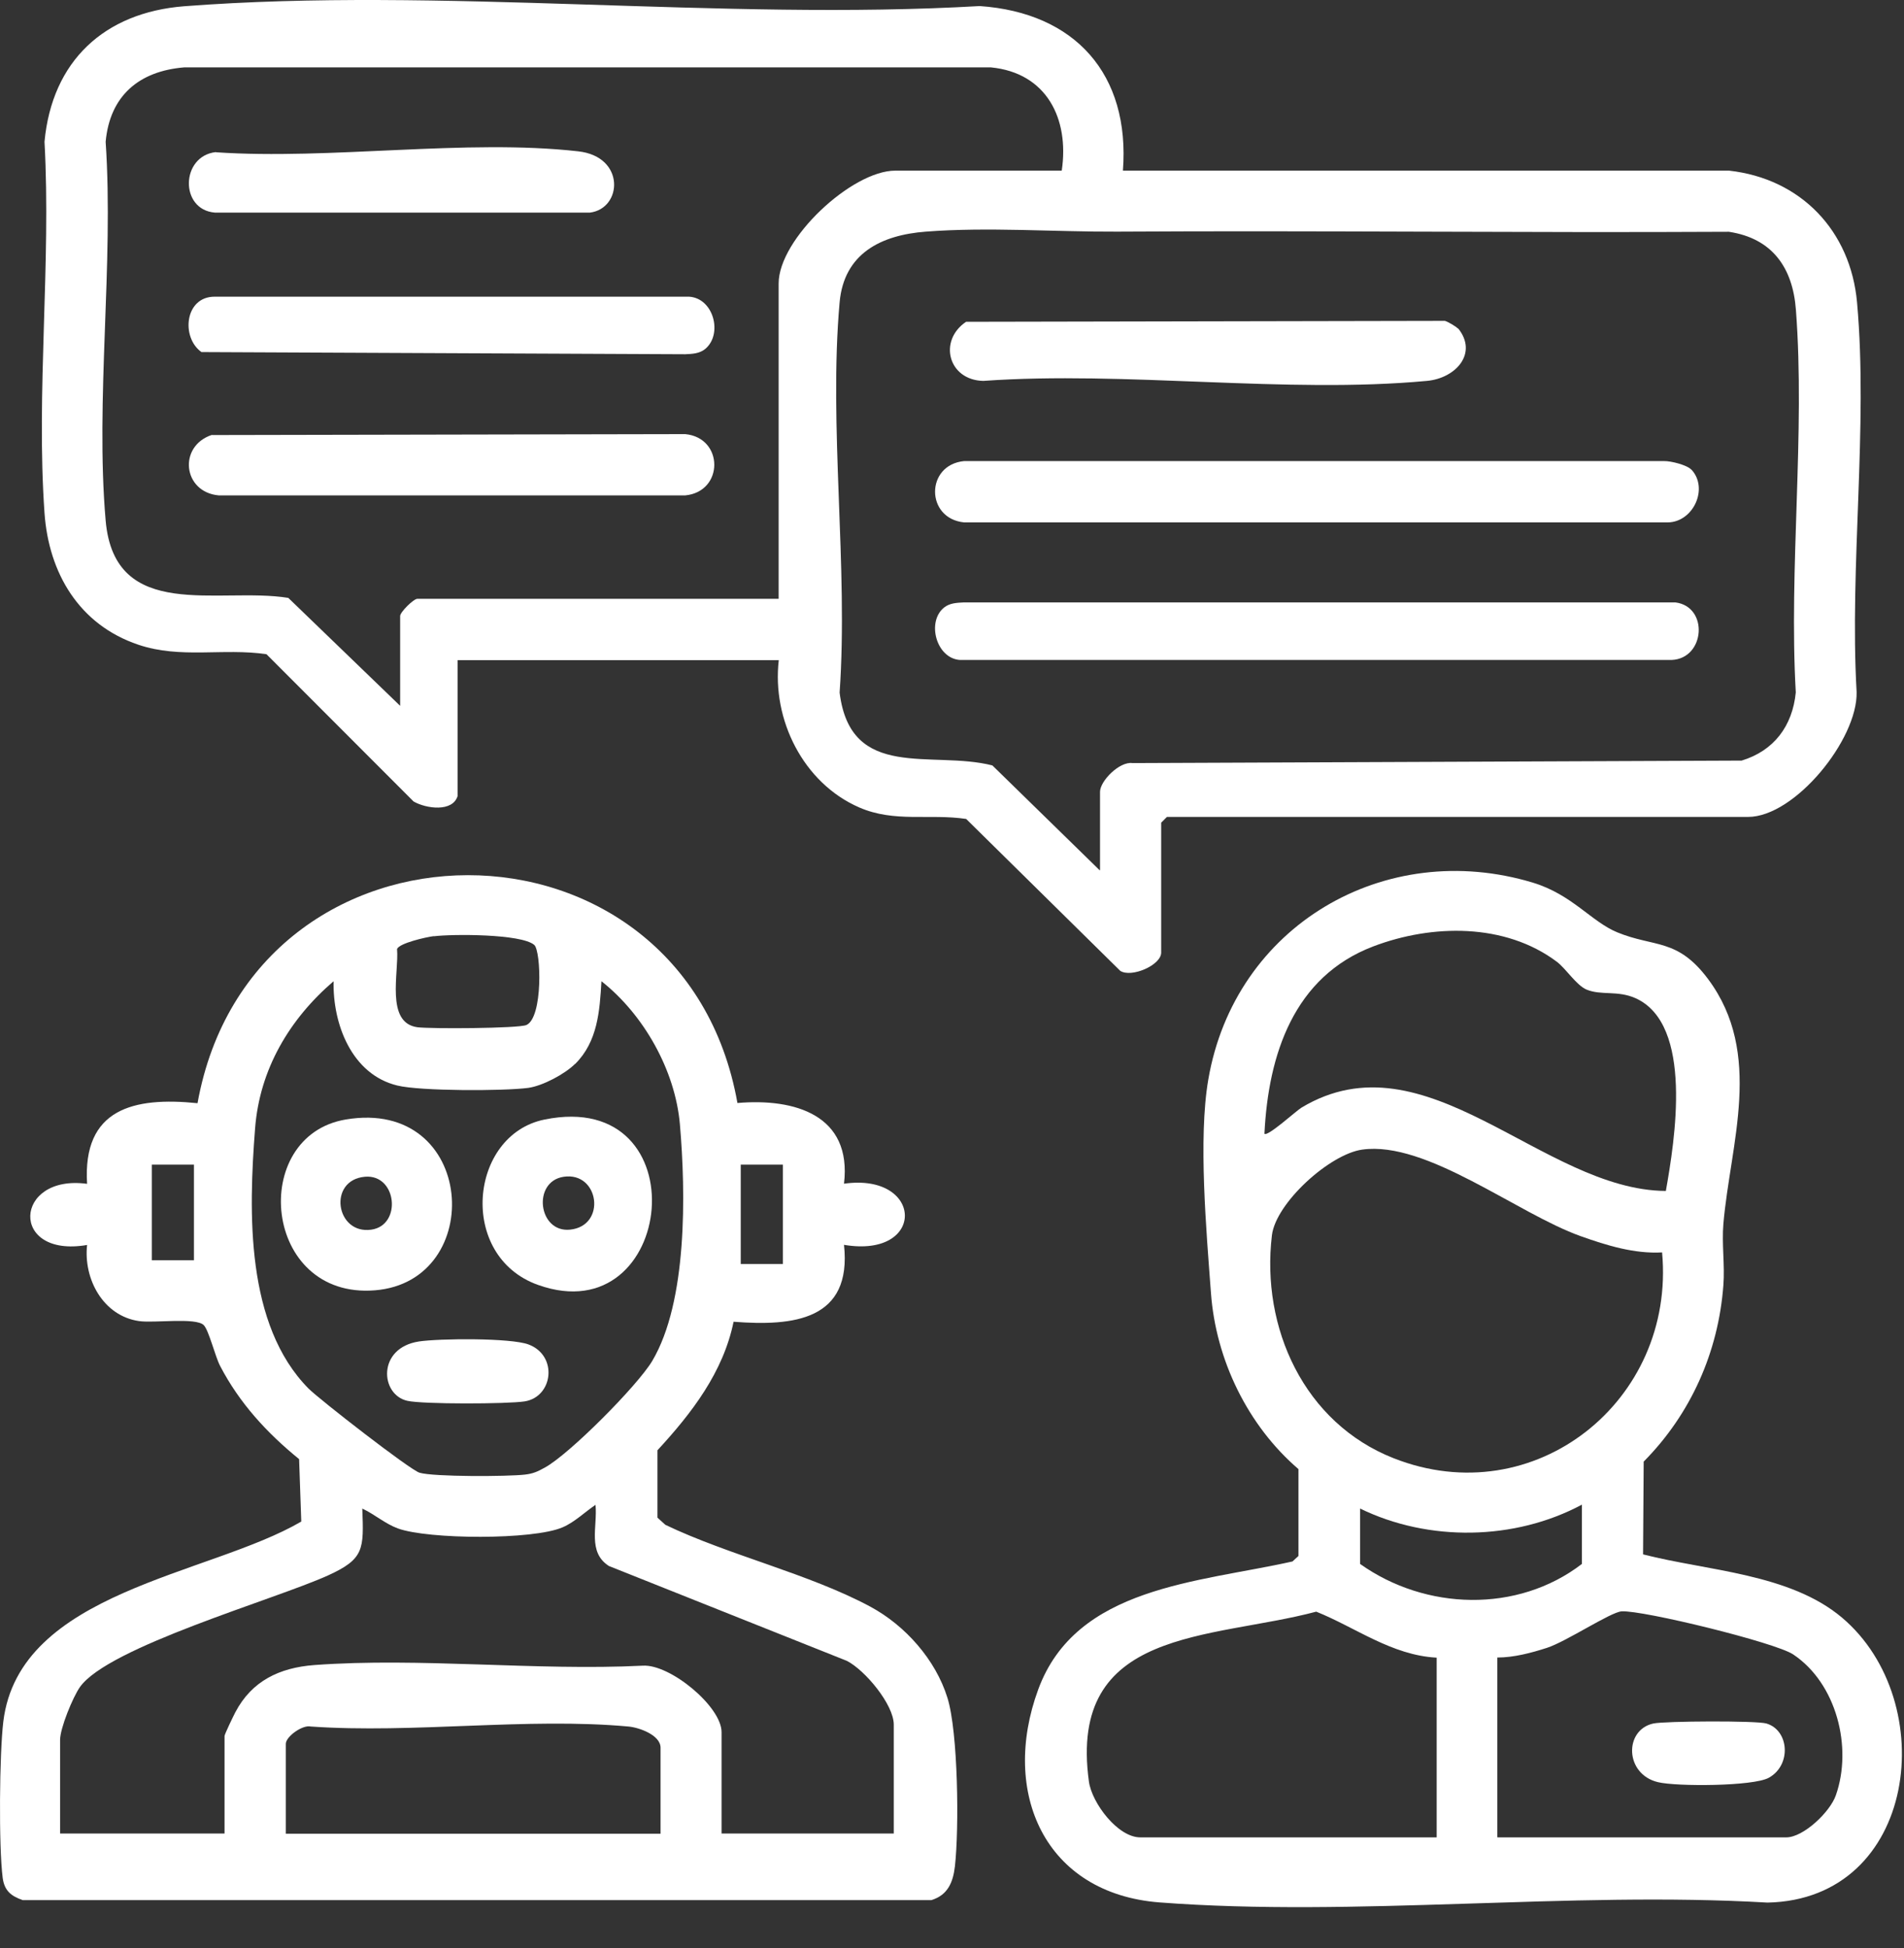 <svg width="43" height="44" viewBox="0 0 43 44" fill="none" xmlns="http://www.w3.org/2000/svg">
<rect x="0" y="0" width="43" height="44" fill="#333333" stroke="none"/>
<path d="M10.338 17.968C10.232 18.352 9.619 18.264 9.34 18.102L6.018 14.776C5.039 14.632 4.08 14.885 3.122 14.561C1.787 14.11 1.1 12.944 1.005 11.584C0.814 8.868 1.156 5.94 1.005 3.202C1.174 1.381 2.354 0.282 4.161 0.141C9.946 -0.303 16.281 0.475 22.126 0.137C24.279 0.285 25.526 1.677 25.36 3.854H39.048C40.669 4.034 41.796 5.211 41.94 6.835C42.191 9.636 41.768 12.793 41.93 15.632C41.955 16.7 40.535 18.451 39.478 18.451H26.354L26.224 18.581V21.516C26.224 21.798 25.554 22.09 25.3 21.928L21.82 18.497C20.988 18.373 20.202 18.585 19.403 18.236C18.141 17.686 17.43 16.252 17.588 14.91H10.334V17.975L10.338 17.968ZM23.979 3.851C24.152 2.677 23.634 1.645 22.38 1.522H4.158C3.14 1.606 2.481 2.163 2.386 3.202C2.572 5.968 2.15 9.03 2.386 11.757C2.587 14.068 4.947 13.251 6.511 13.504L9.037 15.942V13.913C9.037 13.825 9.34 13.525 9.425 13.525H17.585V6.401C17.585 5.401 19.234 3.854 20.22 3.854H23.976L23.979 3.851ZM24.843 19.652V17.884C24.843 17.64 25.283 17.193 25.575 17.235L39.333 17.179C40.063 16.957 40.482 16.397 40.556 15.639C40.397 12.828 40.771 9.784 40.559 7C40.489 6.049 40.027 5.383 39.044 5.235C34.436 5.26 29.831 5.204 25.223 5.232C23.828 5.239 22.309 5.123 20.907 5.232C19.896 5.309 19.061 5.725 18.962 6.828C18.712 9.632 19.16 12.8 18.962 15.643C19.209 17.654 21.048 16.939 22.412 17.288L24.835 19.656L24.843 19.652Z" fill="white"/>
<path d="M16.651 24.913C17.948 24.8 19.245 25.184 19.061 26.735C20.865 26.481 20.922 28.429 19.061 28.116C19.245 29.821 17.92 29.958 16.567 29.853C16.334 30.994 15.619 31.921 14.848 32.756V34.278L15.027 34.44C16.461 35.127 18.276 35.546 19.657 36.289C20.442 36.712 21.13 37.484 21.397 38.347C21.64 39.126 21.662 41.306 21.566 42.152C21.524 42.515 21.404 42.804 21.034 42.916H0.512C0.251 42.825 0.1 42.705 0.061 42.416C-0.031 41.701 -0.013 39.608 0.075 38.883C0.434 35.937 4.718 35.585 6.804 34.366L6.755 32.956C6.029 32.365 5.409 31.692 4.972 30.853C4.859 30.638 4.718 30.05 4.602 29.93C4.426 29.75 3.475 29.888 3.14 29.838C2.33 29.722 1.882 28.887 1.967 28.119C0.205 28.422 0.307 26.513 1.967 26.738C1.861 25.04 3.02 24.769 4.461 24.917C5.698 18.061 15.436 18.039 16.655 24.917L16.651 24.913ZM9.799 21.143C9.63 21.164 9.013 21.302 8.967 21.436C9.013 21.961 8.7 23.102 9.425 23.201C9.721 23.24 11.709 23.229 11.888 23.151C12.265 22.986 12.223 21.471 12.064 21.341C11.768 21.09 10.218 21.094 9.795 21.147L9.799 21.143ZM12.987 24.029C12.758 24.258 12.255 24.526 11.93 24.571C11.374 24.645 9.489 24.645 8.974 24.518C7.939 24.268 7.512 23.123 7.534 22.162C6.536 23.018 5.864 24.152 5.761 25.484C5.613 27.386 5.546 29.927 6.97 31.364C7.213 31.607 9.26 33.2 9.475 33.263C9.792 33.358 11.472 33.351 11.857 33.305C12.043 33.284 12.145 33.235 12.304 33.147C12.857 32.847 14.4 31.294 14.731 30.737C15.524 29.398 15.489 26.953 15.355 25.396C15.249 24.173 14.538 22.915 13.583 22.162C13.544 22.834 13.498 23.525 12.991 24.029H12.987ZM4.38 26.305H3.429V28.464H4.38V26.305ZM17.68 26.305H16.729V28.549H17.68V26.305ZM20.185 41.416V38.953C20.185 38.498 19.534 37.72 19.125 37.512L13.752 35.37C13.262 35.056 13.498 34.478 13.449 33.989C13.202 34.154 12.984 34.376 12.706 34.496C12.04 34.785 9.669 34.771 8.985 34.521C8.696 34.415 8.457 34.2 8.182 34.073C8.217 34.993 8.228 35.211 7.403 35.585C6.195 36.131 2.443 37.198 1.805 38.104C1.643 38.336 1.357 39.034 1.357 39.298V41.412H5.071V39.21C5.071 39.171 5.268 38.763 5.314 38.675C5.687 37.963 6.314 37.667 7.097 37.607C9.485 37.431 12.103 37.741 14.517 37.621C15.133 37.582 16.296 38.544 16.296 39.122V41.412H20.182L20.185 41.416ZM14.918 41.416V39.474C14.918 39.189 14.435 39.016 14.189 38.995C11.913 38.787 9.327 39.157 7.016 38.995C6.829 38.953 6.455 39.224 6.455 39.386V41.416H14.918Z" fill="white"/>
<path d="M37.11 35.108C38.565 35.481 40.415 35.538 41.599 36.535C43.843 38.43 43.307 42.901 39.918 42.972C35.451 42.711 30.61 43.306 26.185 42.968C23.595 42.767 22.591 40.488 23.447 38.159C24.303 35.83 27.055 35.746 29.19 35.267L29.324 35.143V33.181C28.179 32.198 27.457 30.711 27.348 29.2C27.245 27.811 27.059 25.708 27.288 24.384C27.883 20.906 31.279 18.922 34.623 19.937C35.504 20.205 35.941 20.818 36.525 21.058C37.364 21.403 37.882 21.184 38.576 22.114C39.834 23.802 39.076 25.838 38.921 27.642C38.882 28.093 38.956 28.576 38.921 29.027C38.808 30.538 38.185 31.937 37.121 33.012L37.107 35.105L37.11 35.108ZM37.621 26.902C37.822 25.768 38.255 23.133 36.934 22.544C36.529 22.365 36.163 22.488 35.831 22.351C35.599 22.252 35.373 21.886 35.162 21.724C33.989 20.843 32.34 20.871 31.015 21.375C29.218 22.058 28.644 23.82 28.556 25.606C28.623 25.683 29.275 25.088 29.391 25.018C32.209 23.323 34.827 26.878 37.618 26.899L37.621 26.902ZM37.537 28.287C36.909 28.322 36.286 28.129 35.701 27.921C34.264 27.41 32.22 25.761 30.765 25.965C30.029 26.067 28.813 27.17 28.725 27.9C28.475 29.992 29.454 32.138 31.47 32.934C34.655 34.192 37.843 31.638 37.537 28.291V28.287ZM30.716 34.072V35.323C32.192 36.373 34.271 36.44 35.726 35.323V33.984C34.207 34.798 32.262 34.826 30.716 34.072ZM32.442 37.44C31.427 37.384 30.613 36.757 29.726 36.401C27.348 37.035 24.113 36.753 24.592 40.238C24.659 40.724 25.244 41.499 25.752 41.499H32.446V37.44H32.442ZM33.823 41.499H40.341C40.729 41.499 41.331 40.925 41.461 40.548C41.842 39.463 41.475 38.018 40.496 37.366C40.087 37.095 37.103 36.366 36.624 36.394C36.377 36.408 35.38 37.074 34.937 37.218C34.588 37.331 34.19 37.437 33.816 37.437V41.495L33.823 41.499Z" fill="white"/>
<path d="M38.201 10.608C38.592 11.034 38.24 11.792 37.666 11.799H21.773C20.899 11.711 20.899 10.499 21.773 10.414H37.581C37.739 10.411 38.102 10.502 38.201 10.611V10.608Z" fill="white"/>
<path d="M21.32 13.723C21.447 13.62 21.609 13.614 21.768 13.606H37.837C38.595 13.702 38.51 14.878 37.749 14.906H21.68C21.144 14.871 20.922 14.043 21.32 13.723Z" fill="white"/>
<path d="M32.93 7.416C33.385 7.98 32.877 8.544 32.225 8.603C29.055 8.899 25.426 8.374 22.206 8.603C21.416 8.586 21.184 7.695 21.818 7.268L32.631 7.247C32.691 7.261 32.891 7.377 32.927 7.423L32.93 7.416Z" fill="white"/>
<path d="M4.784 9.826L15.476 9.805C16.35 9.889 16.35 11.105 15.476 11.189H4.939C4.128 11.115 4.016 10.076 4.787 9.822L4.784 9.826Z" fill="white"/>
<path d="M15.922 7.885C15.796 7.987 15.633 7.994 15.475 8.001L4.55 7.952C4.085 7.624 4.169 6.698 4.849 6.701H15.563C16.123 6.736 16.328 7.557 15.922 7.885Z" fill="white"/>
<path d="M4.875 3.439C7.457 3.615 10.53 3.132 13.059 3.418C14.13 3.537 14.056 4.711 13.323 4.802H4.854C4.054 4.739 4.079 3.523 4.875 3.435V3.439Z" fill="white"/>
<path d="M12.298 25.286C15.828 24.567 15.268 30.134 12.15 29.021C10.332 28.372 10.593 25.631 12.298 25.286ZM12.728 26.579C12.016 26.688 12.154 27.844 12.872 27.773C13.704 27.692 13.535 26.456 12.728 26.579Z" fill="white"/>
<path d="M7.809 25.285C10.754 24.789 11.005 28.939 8.468 29.143C5.931 29.348 5.611 25.655 7.809 25.285ZM8.242 26.578C7.397 26.652 7.58 27.889 8.387 27.773C9.081 27.674 8.965 26.515 8.242 26.578Z" fill="white"/>
<path d="M9.456 30.299C9.921 30.229 11.534 30.215 11.936 30.366C12.605 30.616 12.493 31.55 11.848 31.652C11.467 31.712 9.54 31.719 9.195 31.638C8.585 31.497 8.515 30.444 9.459 30.299H9.456Z" fill="white"/>
<path d="M37.339 38.927C37.599 38.871 39.667 38.86 39.893 38.927C40.407 39.079 40.464 39.868 39.946 40.153C39.597 40.347 37.864 40.354 37.444 40.252C36.69 40.072 36.676 39.072 37.339 38.927Z" fill="white"/>
</svg>
